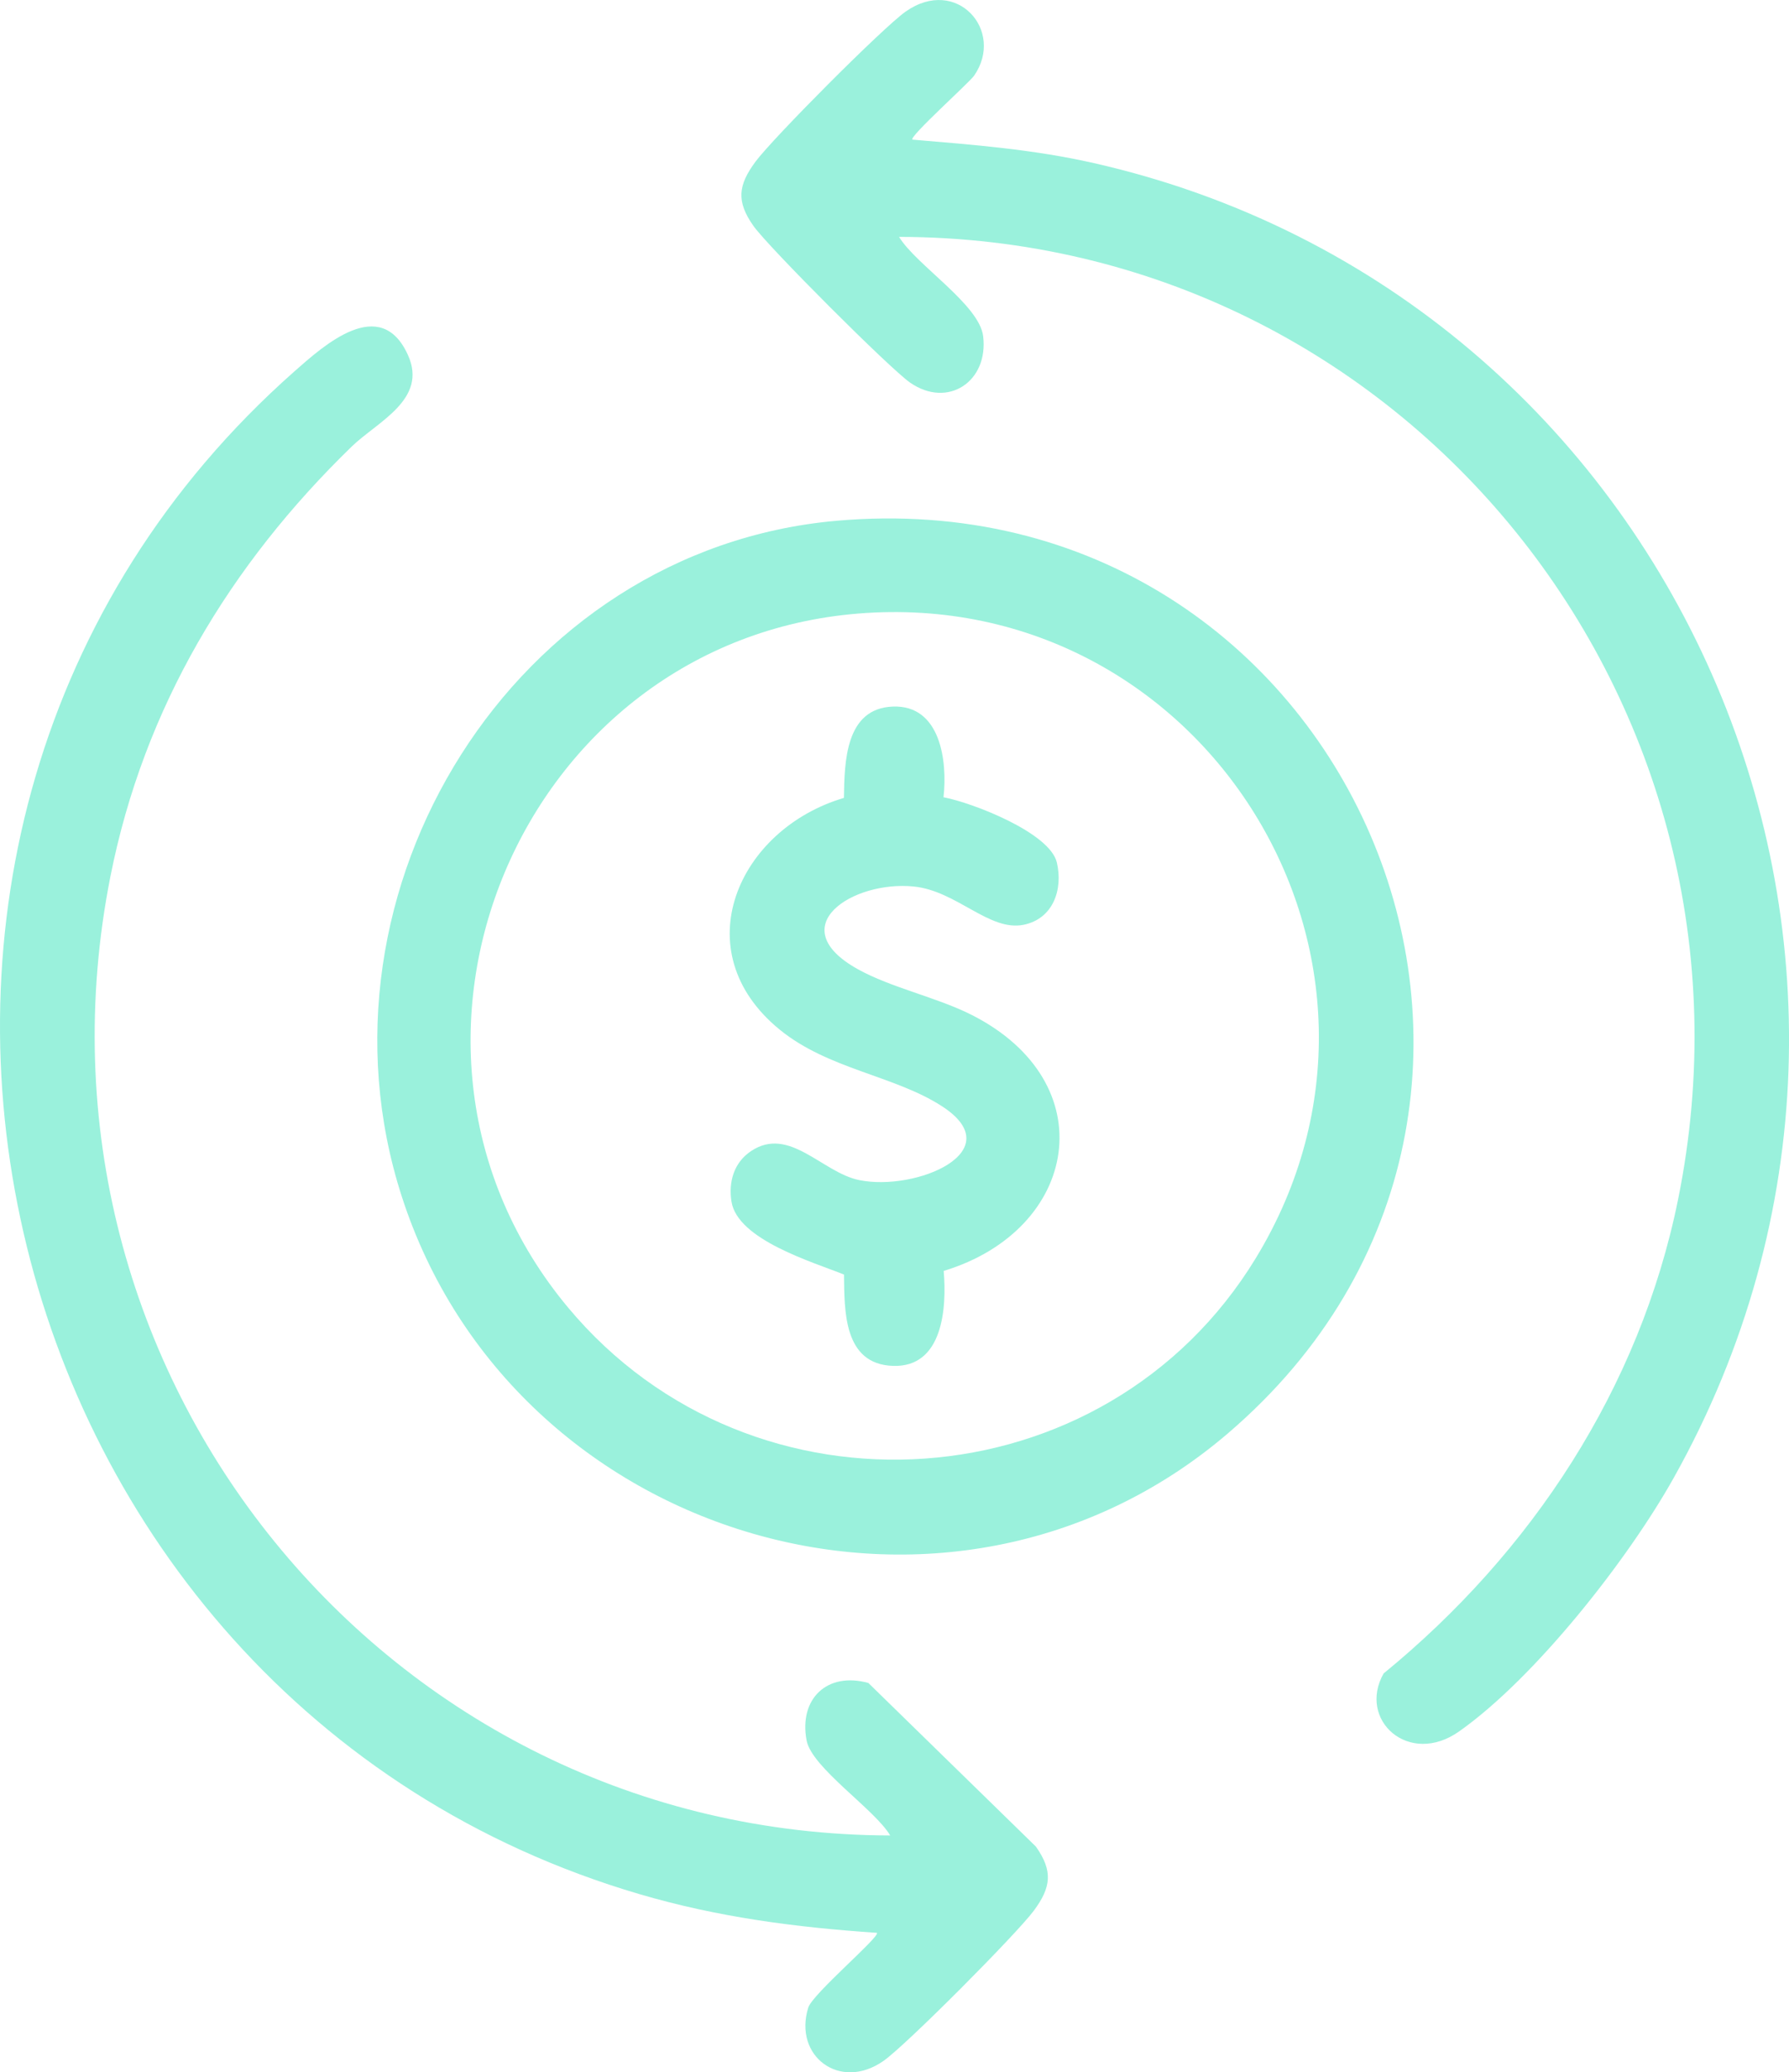 <svg
              width="82"
              height="95"
              viewBox="0 0 82 95"
              fill="none"
              xmlns="http://www.w3.org/2000/svg"
              aria-hidden="true"
              class="pricing-cta__image"
            >
              <g clip-path="url(#clip0_4544_2234)">
                <path
                  d="M38.335 23.875C61.798 21.797 74.164 50.414 56.274 65.718C43.524 76.623 23.501 70.651 18.41 54.834C13.9 40.823 23.55 25.184 38.338 23.875H38.335ZM39.346 28.127C23.853 29.376 16.029 47.947 26.042 59.948C34.514 70.102 50.663 68.999 57.555 57.687C65.873 44.031 55.185 26.85 39.346 28.127Z"
                  fill="#9AF1DC"
                />
                <path
                  d="M40.802 84.145C40.099 82.947 37.205 81.043 36.97 79.785C36.611 77.87 37.921 76.632 39.802 77.154L47.48 84.654C48.272 85.776 48.182 86.52 47.383 87.597C46.583 88.673 41.542 93.745 40.499 94.478C38.5 95.884 36.354 94.259 37.048 92.035C37.243 91.41 40.359 88.771 40.194 88.608C36.473 88.359 32.903 87.891 29.317 86.837C-1.029 77.922 -10.369 38.132 13.491 17.029C14.856 15.823 17.442 13.494 18.699 16.277C19.62 18.317 17.296 19.331 16.121 20.472C10.529 25.901 6.595 32.444 5.062 40.176C0.552 62.937 17.712 84.091 40.805 84.145H40.802Z"
                  fill="#9AF1DC"
                />
                <path
                  d="M41.815 6.4C44.65 6.641 47.36 6.846 50.146 7.479C76.795 13.53 90.145 43.785 76.714 67.755C74.617 71.499 70.379 76.905 66.88 79.375C64.583 80.998 62.213 78.858 63.418 76.719C70.19 71.177 75.155 63.66 76.914 54.997C81.54 32.203 64.377 10.893 41.209 10.86C41.988 12.145 44.882 13.957 45.063 15.407C45.32 17.489 43.447 18.742 41.715 17.541C40.78 16.892 35.197 11.301 34.532 10.354C33.742 9.232 33.829 8.491 34.629 7.411C35.429 6.332 40.464 1.269 41.512 0.53C43.85 -1.114 46.071 1.412 44.65 3.468C44.425 3.792 41.672 6.259 41.817 6.403L41.815 6.4Z"
                  fill="#9AF1DC"
                />
                <path
                  d="M43.249 36.55C44.576 36.801 48.13 38.175 48.443 39.547C48.73 40.793 48.265 42.119 46.922 42.395C45.349 42.717 43.86 40.845 41.89 40.642C39.098 40.355 35.798 42.47 39.317 44.431C40.836 45.278 42.933 45.719 44.517 46.517C50.665 49.619 49.457 56.384 43.255 58.264C43.4 59.962 43.222 62.694 40.933 62.618C38.644 62.543 38.709 60.062 38.685 58.431C37.263 57.858 33.807 56.841 33.528 55.086C33.385 54.182 33.639 53.295 34.426 52.77C36.174 51.602 37.679 53.747 39.371 54.098C41.974 54.639 46.381 52.778 43.163 50.706C40.979 49.3 37.966 49.021 35.739 47.204C31.326 43.606 33.823 38.013 38.682 36.579C38.706 34.935 38.744 32.468 40.93 32.392C43.114 32.314 43.433 34.897 43.246 36.552L43.249 36.55Z"
                  fill="#9AF1DC"
                />
              </g>
              <defs>
                <clipPath id="clip0_4544_2234">
                  <rect width="82" height="95" fill="white" />
                </clipPath>
              </defs>
            </svg>